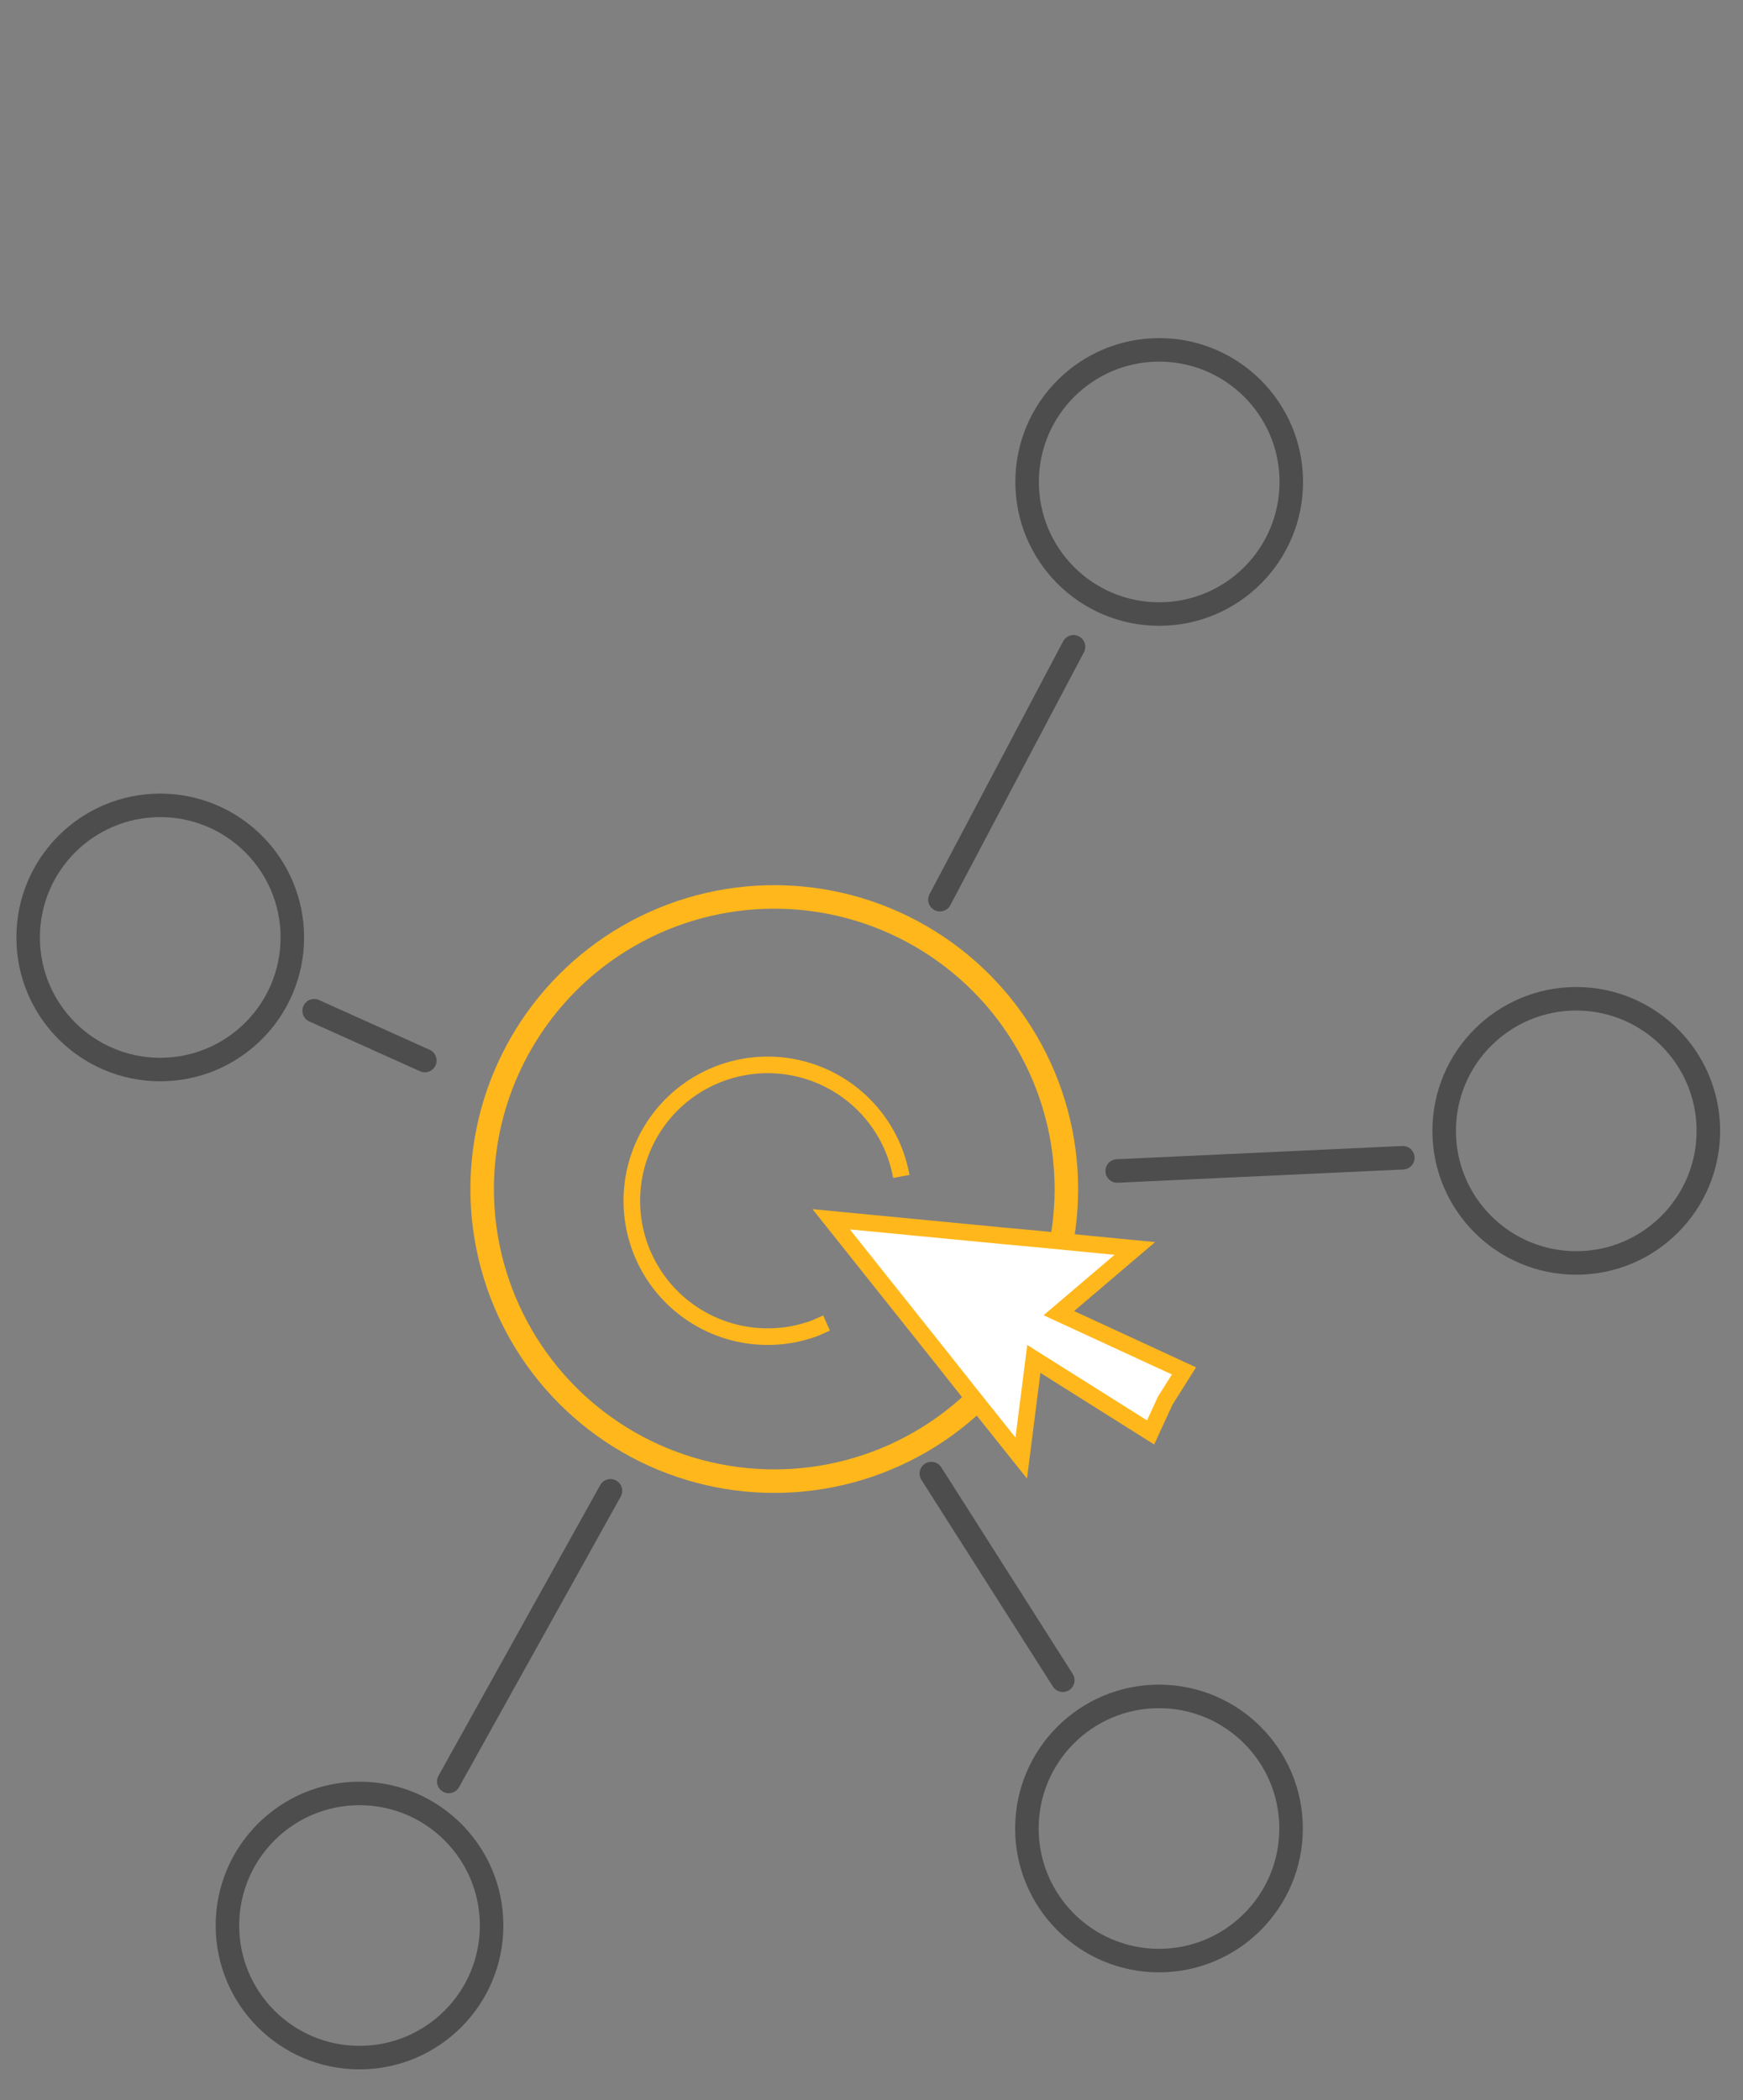 <svg id="Layer_1" data-name="Layer 1" xmlns="http://www.w3.org/2000/svg" width="83" height="100" viewBox="0 0 83 100">
  <rect x="0" y="0" width="83" height="100" fill="#808080" stroke="none"/>
  <defs>
    <style>
      .cls-1, .cls-2, .cls-3, .cls-5 {
        fill: none;
      }

      .cls-1, .cls-4, .cls-5 {
        stroke: #ffb71b;
      }

      .cls-1, .cls-2, .cls-3, .cls-4, .cls-5 {
        stroke-miterlimit: 22.93;
      }

      .cls-1, .cls-2, .cls-3 {
        stroke-width: 1.12px;
      }

      .cls-2, .cls-3 {
        stroke: #4d4d4d;
      }

      .cls-3 {
        stroke-linecap: round;
      }

      .cls-4 {
        fill: #fff;
      }

      .cls-4, .cls-5 {
        stroke-width: 0.79px;
      }
    </style>
  </defs>
  <title>Marketing-support-icon</title>
  <g>
    <g>
      <circle class="cls-1" cx="36.87" cy="56.62" r="13.91"/>
      <circle class="cls-2" cx="55.2" cy="22.95" r="6.29"/>
      <circle class="cls-2" cx="75.06" cy="53.85" r="6.29"/>
      <circle class="cls-2" cx="55.19" cy="87.07" r="6.29"/>
      <circle class="cls-2" cx="17.12" cy="91.69" r="6.29"/>
      <circle class="cls-2" cx="7.63" cy="44.64" r="6.29"/>
      <line class="cls-3" x1="51.12" y1="30.8" x2="44.76" y2="42.84"/>
      <line class="cls-3" x1="66.8" y1="55.13" x2="53.2" y2="55.76"/>
      <line class="cls-3" x1="50.61" y1="80.01" x2="44.35" y2="70.17"/>
      <line class="cls-3" x1="21.37" y1="84.83" x2="29.07" y2="70.99"/>
      <line class="cls-3" x1="14.96" y1="48.13" x2="20.23" y2="50.5"/>
    </g>
    <g>
      <polygon class="cls-4" points="54.04 59.45 49.52 59.01 48.66 58.93 47.79 58.85 39.58 58.06 44.97 64.83 45.5 65.5 46.03 66.17 48.63 69.43 49.23 64.71 54.79 68.21 55.49 66.69 56.38 65.28 50.42 62.53 54.04 59.45"/>
      <path class="cls-5" d="M39.36,63l-.54.24a6.47,6.47,0,1,1,3.8-8.32,7.17,7.17,0,0,1,.3,1.1"/>
    </g>
  </g>
</svg>

